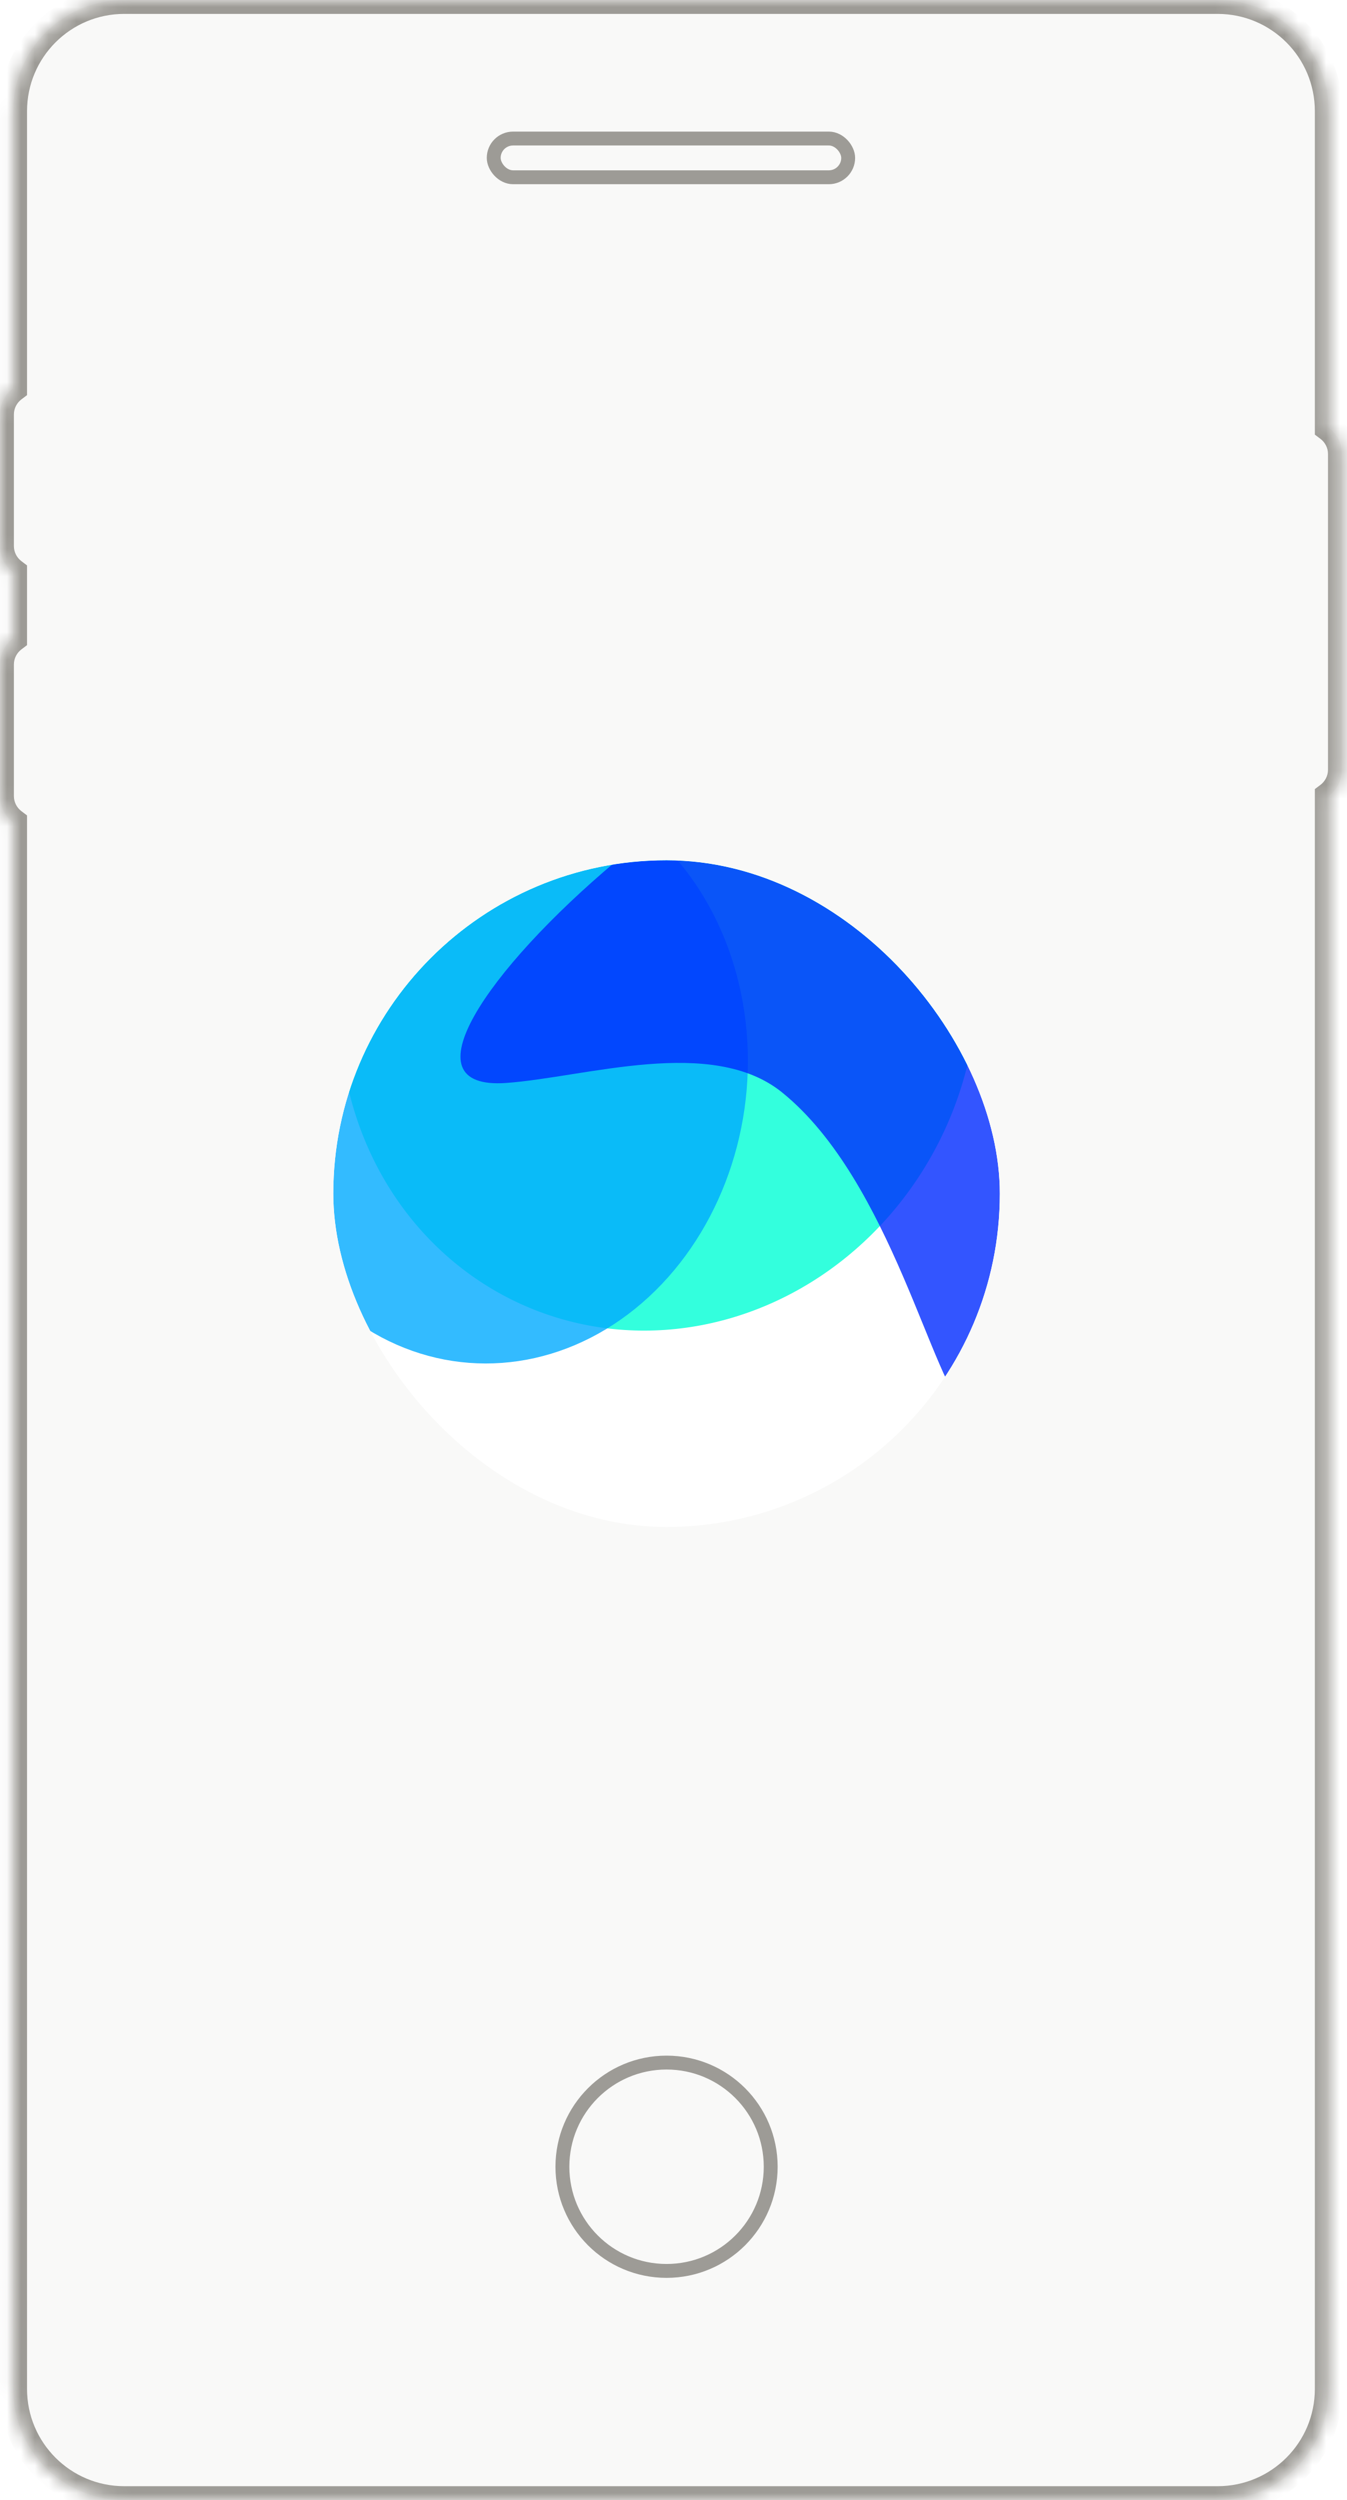 <svg width="97" height="180" viewBox="0 0 97 180" fill="none" xmlns="http://www.w3.org/2000/svg">
<mask id="path-1-inside-1_32029_50894" fill="white">
<path d="M87.685 0C92.103 0 95.685 3.582 95.685 8V30.793C96.259 31.225 96.632 31.911 96.632 32.685V55.421C96.632 56.195 96.258 56.879 95.685 57.312V172C95.685 176.418 92.103 180 87.685 180H8.947C4.529 180 0.947 176.418 0.947 172V59.207C0.373 58.775 0 58.09 0 57.315V47.842C9.70659e-05 47.068 0.373 46.382 0.947 45.95V41.207C0.373 40.775 0 40.09 0 39.315V29.842C9.76758e-05 29.068 0.373 28.382 0.947 27.95V8C0.947 3.582 4.529 5.56382e-05 8.947 0H87.685Z"/>
</mask>
<path d="M87.685 0C92.103 0 95.685 3.582 95.685 8V30.793C96.259 31.225 96.632 31.911 96.632 32.685V55.421C96.632 56.195 96.258 56.879 95.685 57.312V172C95.685 176.418 92.103 180 87.685 180H8.947C4.529 180 0.947 176.418 0.947 172V59.207C0.373 58.775 0 58.09 0 57.315V47.842C9.70659e-05 47.068 0.373 46.382 0.947 45.95V41.207C0.373 40.775 0 40.09 0 39.315V29.842C9.76758e-05 29.068 0.373 28.382 0.947 27.95V8C0.947 3.582 4.529 5.56382e-05 8.947 0H87.685Z" fill="#F9F9F8"/>
<path d="M87.685 0L87.685 -1H87.685V0ZM95.685 8H96.685H95.685ZM95.685 30.793H94.685V31.292L95.083 31.592L95.685 30.793ZM95.685 57.312L95.083 56.513L94.685 56.813V57.312H95.685ZM87.685 180V181H87.685L87.685 180ZM8.947 180L8.947 181H8.947V180ZM0.947 172H-0.053H0.947ZM0.947 59.207H1.947V58.708L1.549 58.408L0.947 59.207ZM0 47.842L-1 47.842V47.842H0ZM0.947 45.95L1.548 46.749L1.947 46.449V45.95H0.947ZM0.947 41.207H1.947V40.708L1.549 40.408L0.947 41.207ZM0 29.842L-1 29.842V29.842H0ZM0.947 27.95L1.548 28.749L1.947 28.449V27.95H0.947ZM8.947 0V-1H8.947L8.947 0ZM87.685 0L87.684 1C91.55 1 94.685 4.134 94.685 8H95.685H96.685C96.685 3.03 92.655 -1 87.685 -1L87.685 0ZM95.685 8H94.685V30.793H95.685H96.685V8H95.685ZM95.685 30.793L95.083 31.592C95.419 31.845 95.632 32.241 95.632 32.685H96.632H97.632C97.632 31.581 97.098 30.605 96.286 29.994L95.685 30.793ZM96.632 32.685H95.632V55.421H96.632H97.632V32.685H96.632ZM96.632 55.421H95.632C95.632 55.864 95.419 56.259 95.083 56.513L95.685 57.312L96.286 58.11C97.097 57.499 97.632 56.525 97.632 55.421H96.632ZM95.685 57.312H94.685V172H95.685H96.685V57.312H95.685ZM95.685 172H94.685C94.685 175.866 91.55 179 87.684 179L87.685 180L87.685 181C92.655 181 96.685 176.97 96.685 172H95.685ZM87.685 180V179H8.947V180V181H87.685V180ZM8.947 180L8.947 179C5.081 179 1.947 175.866 1.947 172H0.947H-0.053C-0.053 176.971 3.977 181 8.947 181L8.947 180ZM0.947 172H1.947V59.207H0.947H-0.053V172H0.947ZM0.947 59.207L1.549 58.408C1.213 58.155 1 57.76 1 57.315H0H-1C-1 58.419 -0.466 59.395 0.346 60.006L0.947 59.207ZM0 57.315H1V47.842H0H-1V57.315H0ZM0 47.842L1 47.842C1 47.398 1.213 47.002 1.548 46.749L0.947 45.95L0.346 45.151C-0.467 45.763 -1 46.738 -1 47.842L0 47.842ZM0.947 45.95H1.947V41.207H0.947H-0.053V45.95H0.947ZM0.947 41.207L1.549 40.408C1.213 40.155 1 39.76 1 39.315H0H-1C-1 40.419 -0.466 41.395 0.346 42.006L0.947 41.207ZM0 39.315H1V29.842H0H-1V39.315H0ZM0 29.842L1 29.842C1 29.398 1.213 29.002 1.548 28.749L0.947 27.95L0.346 27.151C-0.467 27.763 -1 28.738 -1 29.842L0 29.842ZM0.947 27.95H1.947V8H0.947H-0.053V27.95H0.947ZM0.947 8H1.947C1.947 4.134 5.081 1 8.947 1L8.947 0L8.947 -1C3.977 -1 -0.053 3.029 -0.053 8H0.947ZM8.947 0V1H87.685V0V-1H8.947V0Z" fill="#9D9B96" mask="url(#path-1-inside-1_32029_50894)"/>
<rect x="35.553" y="9.974" width="25.526" height="2.789" rx="1.395" stroke="#9D9B96"/>
<g clip-path="url(#clip0_32029_50894)">
<circle cx="48" cy="85.938" r="24" fill="white"/>
<g opacity="0.8" filter="url(#filter0_f_32029_50894)">
<ellipse cx="23.72" cy="23.425" rx="23.72" ry="23.425" transform="matrix(-0.288 -0.958 0.937 -0.351 32.308 102.581)" fill="#00FFD4"/>
</g>
<g opacity="0.8" filter="url(#filter1_f_32029_50894)">
<ellipse cx="20.127" cy="19.496" rx="20.127" ry="19.496" transform="matrix(-0.483 -0.876 0.798 -0.602 29.676 106.355)" fill="#00AAFF"/>
</g>
<g opacity="0.8" filter="url(#filter2_f_32029_50894)">
<path d="M71.293 51.925C81.962 60.65 73.837 104.581 69.712 101.694C67.195 99.933 64.219 85.035 56.319 78.651C51.268 74.57 42.226 77.548 36.467 77.969C21.7 79.049 60.536 43.127 71.293 51.925Z" fill="#002AFF"/>
</g>
</g>
<circle cx="48" cy="156" r="7.5" stroke="#9D9B96"/>
<defs>
<filter id="filter0_f_32029_50894" x="12.537" y="35.608" width="69.745" height="72.093" filterUnits="userSpaceOnUse" color-interpolation-filters="sRGB">
<feFlood flood-opacity="0" result="BackgroundImageFix"/>
<feBlend mode="normal" in="SourceGraphic" in2="BackgroundImageFix" result="shape"/>
<feGaussianBlur stdDeviation="5.944" result="effect1_foregroundBlur_32029_50894"/>
</filter>
<filter id="filter1_f_32029_50894" x="5.282" y="43.929" width="60.485" height="66.13" filterUnits="userSpaceOnUse" color-interpolation-filters="sRGB">
<feFlood flood-opacity="0" result="BackgroundImageFix"/>
<feBlend mode="normal" in="SourceGraphic" in2="BackgroundImageFix" result="shape"/>
<feGaussianBlur stdDeviation="5.944" result="effect1_foregroundBlur_32029_50894"/>
</filter>
<filter id="filter2_f_32029_50894" x="21.272" y="38.649" width="67.188" height="75.069" filterUnits="userSpaceOnUse" color-interpolation-filters="sRGB">
<feFlood flood-opacity="0" result="BackgroundImageFix"/>
<feBlend mode="normal" in="SourceGraphic" in2="BackgroundImageFix" result="shape"/>
<feGaussianBlur stdDeviation="5.944" result="effect1_foregroundBlur_32029_50894"/>
</filter>
<clipPath id="clip0_32029_50894">
<rect x="24" y="61.938" width="48" height="48" rx="24" fill="white"/>
</clipPath>
</defs>
</svg>
